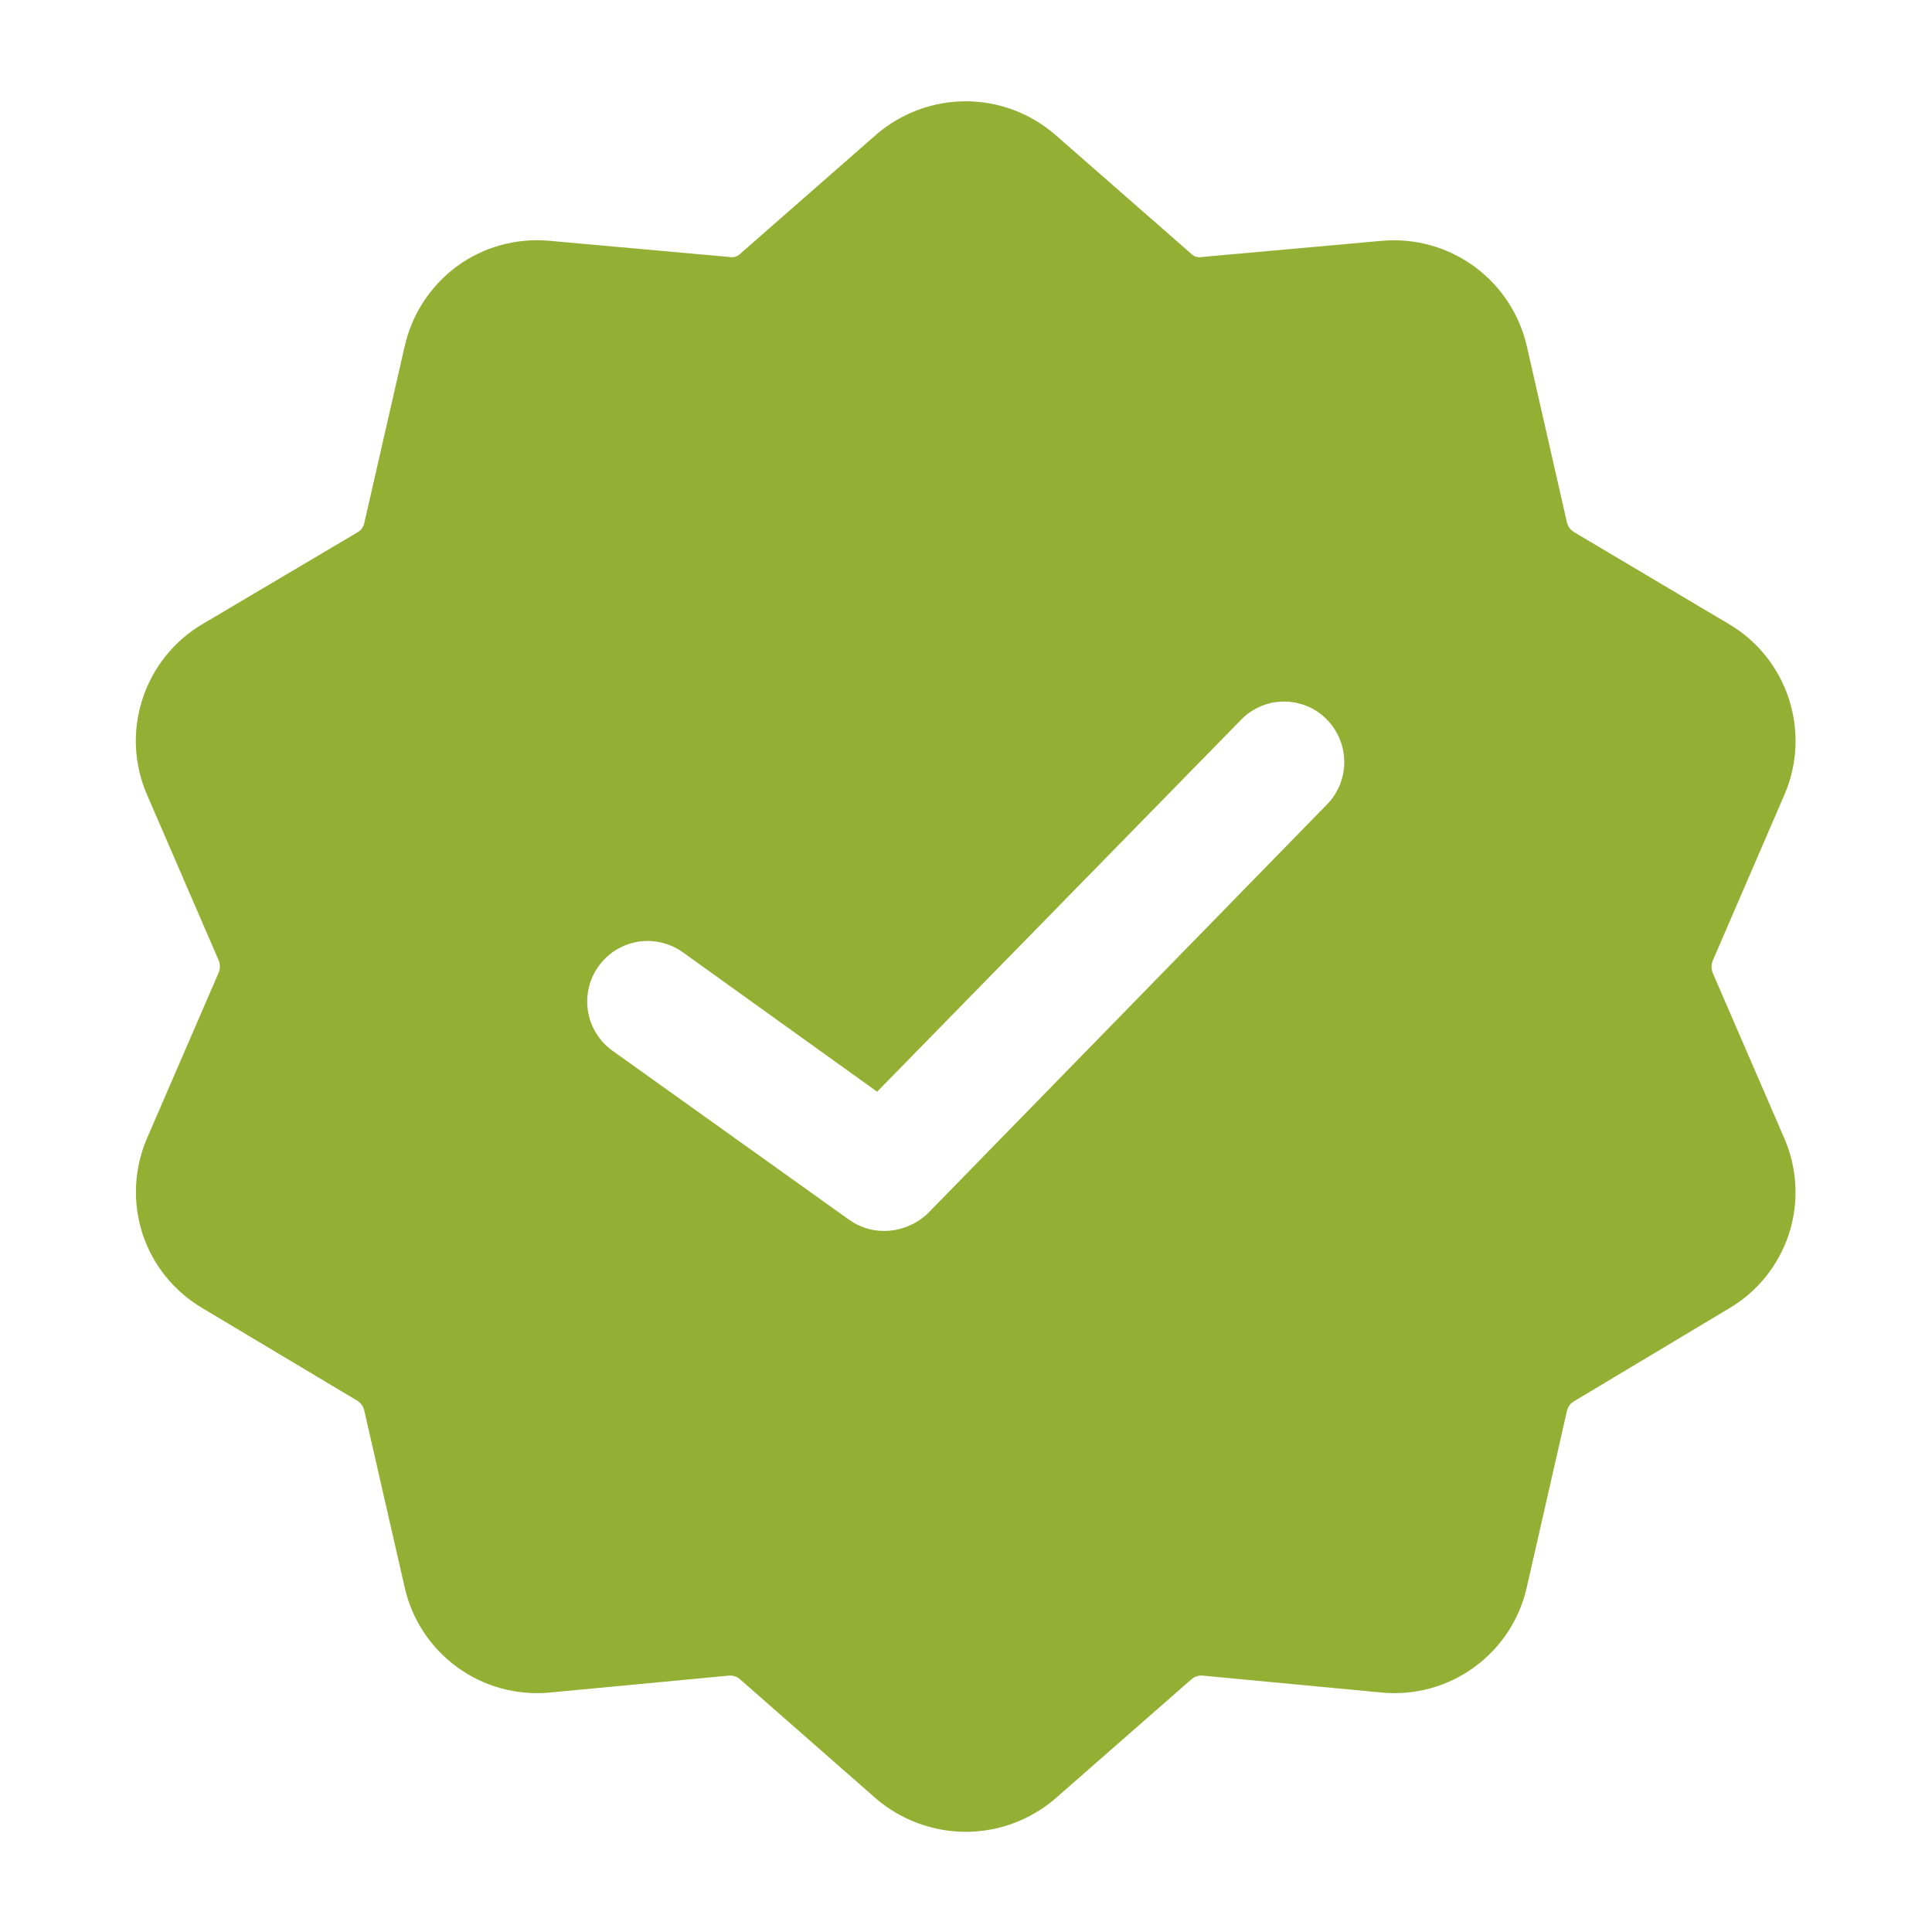 <svg width="14" height="14" viewBox="0 0 14 14" fill="none" xmlns="http://www.w3.org/2000/svg">
<g clip-path="url(#clip0_2_1370)">
<path d="M12.931 5.758C13.026 5.539 13.037 5.292 12.963 5.064C12.889 4.836 12.734 4.643 12.528 4.522L11.408 3.857C11.395 3.849 11.383 3.84 11.374 3.827C11.365 3.815 11.359 3.801 11.355 3.787L11.064 2.509C11.011 2.276 10.875 2.071 10.682 1.93C10.489 1.79 10.252 1.724 10.014 1.745L8.713 1.862C8.698 1.865 8.683 1.865 8.669 1.861C8.655 1.857 8.642 1.849 8.631 1.838L7.645 0.975C7.465 0.82 7.236 0.734 6.998 0.734C6.76 0.734 6.53 0.82 6.35 0.975L5.365 1.838C5.354 1.849 5.341 1.857 5.327 1.861C5.313 1.865 5.297 1.865 5.283 1.862L3.982 1.745C3.744 1.723 3.505 1.788 3.312 1.929C3.119 2.071 2.984 2.278 2.932 2.511L2.64 3.789C2.637 3.804 2.631 3.818 2.622 3.83C2.613 3.842 2.601 3.852 2.588 3.859L1.468 4.522C1.262 4.643 1.107 4.836 1.033 5.064C0.958 5.292 0.97 5.539 1.065 5.758L1.585 6.96C1.596 6.988 1.596 7.019 1.585 7.047L1.065 8.249C0.971 8.468 0.959 8.714 1.033 8.941C1.107 9.168 1.262 9.359 1.468 9.48L2.594 10.153C2.618 10.17 2.634 10.195 2.64 10.223L2.932 11.501C2.984 11.734 3.119 11.94 3.313 12.081C3.506 12.222 3.744 12.287 3.982 12.265L5.283 12.142C5.298 12.141 5.313 12.143 5.327 12.148C5.341 12.153 5.354 12.161 5.365 12.171L6.35 13.035C6.531 13.189 6.761 13.274 6.998 13.274C7.235 13.274 7.465 13.189 7.645 13.035L8.631 12.171C8.642 12.161 8.655 12.153 8.669 12.148C8.683 12.143 8.698 12.141 8.713 12.142L10.014 12.265C10.252 12.287 10.49 12.222 10.683 12.081C10.877 11.94 11.012 11.734 11.064 11.501L11.355 10.223C11.359 10.208 11.365 10.194 11.374 10.182C11.383 10.17 11.395 10.16 11.408 10.153L12.528 9.482C12.734 9.362 12.888 9.17 12.963 8.943C13.037 8.716 13.025 8.47 12.931 8.251L12.411 7.05C12.4 7.022 12.4 6.99 12.411 6.962L12.931 5.758ZM9.617 5.828L6.724 8.792C6.639 8.873 6.526 8.919 6.409 8.92C6.317 8.921 6.227 8.892 6.152 8.838L4.437 7.613C4.343 7.545 4.279 7.442 4.261 7.328C4.242 7.213 4.27 7.095 4.338 7.001C4.406 6.906 4.509 6.843 4.624 6.824C4.739 6.806 4.856 6.834 4.95 6.902L6.356 7.911L8.993 5.216C9.033 5.174 9.081 5.142 9.134 5.119C9.187 5.096 9.243 5.084 9.301 5.084C9.358 5.083 9.415 5.094 9.469 5.116C9.522 5.137 9.57 5.169 9.611 5.21C9.693 5.292 9.74 5.402 9.741 5.518C9.742 5.634 9.698 5.745 9.617 5.828Z" fill="#94B034"/>
</g>
<defs>
<clipPath id="clip0_2_1370">
<rect width="14" height="14" fill="white"/>
</clipPath>
</defs>
</svg>
